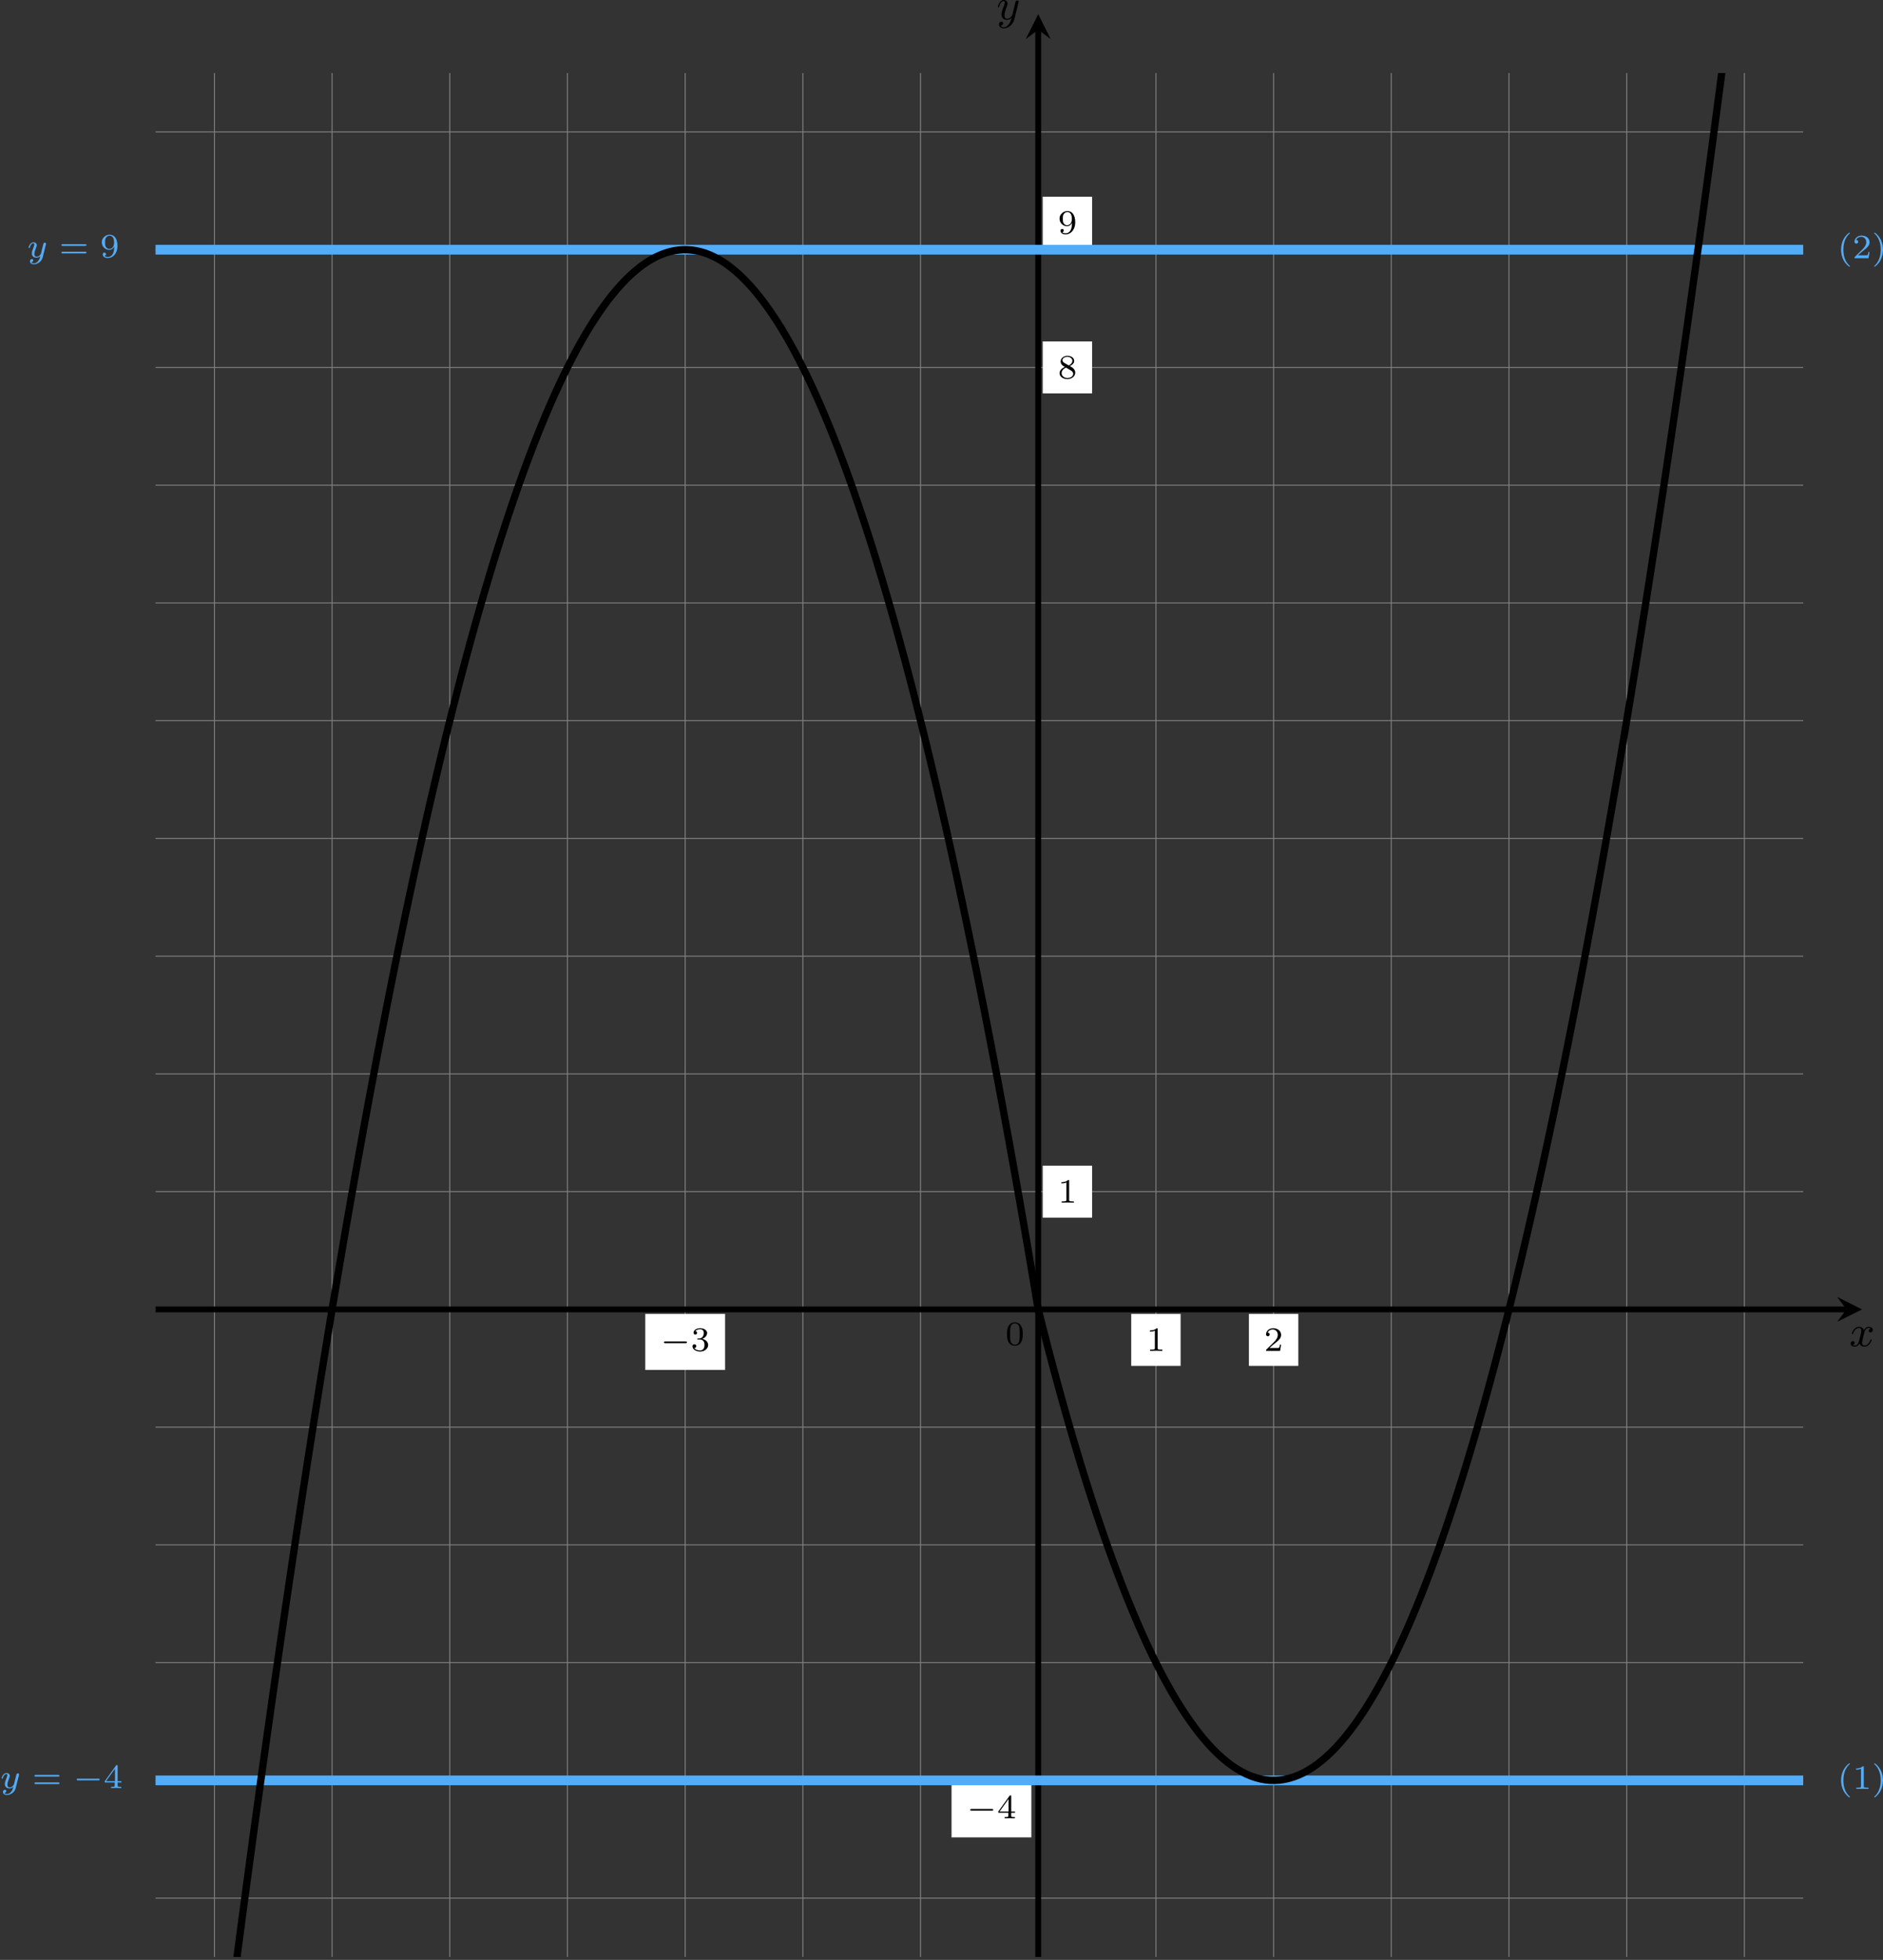 <?xml version='1.0' encoding='UTF-8'?>
<!-- This file was generated by dvisvgm 2.13.3 -->
<svg version='1.1' xmlns='http://www.w3.org/2000/svg' xmlns:xlink='http://www.w3.org/1999/xlink' width='771.021pt' height='802.135pt' viewBox='6.136 131.459 771.021 802.135'>
<rect x="6.136" y="131.459" width="771.021" height="802.135" fill="#333333" stroke="none"/>
<defs>
<clipPath id='clip2'>
<path d='M34.914 466.199V80.68H372.242V466.199ZM372.242 80.68'/>
</clipPath>
<path id='g8-121' d='M3.877-2.629C3.905-2.727 3.905-2.741 3.905-2.783C3.905-2.922 3.794-3.006 3.675-3.006C3.599-3.006 3.466-2.971 3.389-2.838C3.368-2.797 3.313-2.573 3.278-2.434L3.131-1.855C3.089-1.688 2.873-.809 2.852-.732C2.845-.732 2.538-.126 1.995-.126C1.52-.126 1.52-.579 1.52-.704C1.52-1.081 1.681-1.52 1.89-2.057C1.974-2.28 2.008-2.364 2.008-2.483C2.008-2.817 1.723-3.075 1.346-3.075C.642-3.075 .328-2.127 .328-2.008C.328-1.918 .425-1.918 .446-1.918C.544-1.918 .551-1.953 .572-2.029C.746-2.608 1.046-2.88 1.325-2.88C1.444-2.88 1.499-2.803 1.499-2.636C1.499-2.476 1.437-2.322 1.402-2.232C1.067-1.381 .997-1.123 .997-.816C.997-.697 .997-.37 1.269-.146C1.485 .035 1.778 .07 1.967 .07C2.246 .07 2.497-.035 2.727-.244C2.636 .139 2.559 .432 2.267 .781C2.078 .997 1.799 1.227 1.43 1.227C1.381 1.227 1.053 1.227 .907 .997C1.283 .955 1.283 .621 1.283 .614C1.283 .391 1.081 .349 1.011 .349C.837 .349 .607 .488 .607 .809C.607 1.165 .941 1.423 1.437 1.423C2.141 1.423 2.999 .879 3.215 .007L3.877-2.629Z'/>
<path id='g3-120' d='M4.411-3.622C4.08-3.56 3.981-3.273 3.981-3.138C3.981-2.968 4.107-2.815 4.331-2.815C4.582-2.815 4.824-3.031 4.824-3.344C4.824-3.757 4.376-3.963 3.954-3.963C3.416-3.963 3.102-3.488 2.995-3.3C2.824-3.739 2.43-3.963 2-3.963C1.04-3.963 .52-2.815 .52-2.582C.52-2.502 .583-2.475 .646-2.475C.726-2.475 .753-2.52 .771-2.573C1.049-3.461 1.641-3.739 1.982-3.739C2.242-3.739 2.475-3.569 2.475-3.147C2.475-2.824 2.089-1.39 1.973-.959C1.901-.681 1.632-.126 1.139-.126C.959-.126 .771-.188 .681-.242C.924-.287 1.103-.493 1.103-.726C1.103-.95 .933-1.049 .762-1.049C.502-1.049 .269-.825 .269-.52C.269-.081 .753 .099 1.13 .099C1.65 .099 1.955-.332 2.089-.574C2.313 .018 2.842 .099 3.084 .099C4.053 .099 4.564-1.067 4.564-1.282C4.564-1.327 4.537-1.39 4.447-1.39C4.349-1.39 4.34-1.354 4.295-1.219C4.098-.574 3.578-.126 3.111-.126C2.851-.126 2.609-.287 2.609-.717C2.609-.915 2.735-1.408 2.815-1.748C2.851-1.91 3.093-2.878 3.111-2.941C3.219-3.264 3.488-3.739 3.945-3.739C4.107-3.739 4.277-3.712 4.411-3.622Z'/>
<path id='g3-121' d='M4.501-3.452C4.51-3.497 4.528-3.551 4.528-3.604C4.528-3.721 4.447-3.865 4.25-3.865C4.133-3.865 3.972-3.793 3.9-3.622C3.891-3.587 3.802-3.219 3.748-3.022L3.3-1.228C3.228-.968 3.228-.95 3.21-.87C3.201-.834 2.824-.126 2.179-.126C1.623-.126 1.623-.69 1.623-.861C1.623-1.264 1.739-1.704 2.125-2.708C2.197-2.914 2.251-3.04 2.251-3.21C2.251-3.649 1.919-3.963 1.479-3.963C.619-3.963 .26-2.69 .26-2.582C.26-2.502 .323-2.475 .386-2.475C.484-2.475 .493-2.529 .529-2.645C.717-3.309 1.076-3.739 1.453-3.739C1.668-3.739 1.668-3.569 1.668-3.443C1.668-3.291 1.632-3.129 1.551-2.914C1.13-1.802 1.013-1.426 1.013-.995C1.013 0 1.82 .099 2.152 .099C2.591 .099 2.905-.134 3.067-.296C2.95 .161 2.851 .565 2.502 1.013C2.233 1.372 1.874 1.614 1.479 1.614C1.228 1.614 .933 1.524 .807 1.273C1.282 1.273 1.345 .879 1.345 .789C1.345 .592 1.201 .466 1.004 .466C.789 .466 .502 .637 .502 1.049C.502 1.515 .915 1.838 1.479 1.838C2.394 1.838 3.371 1.058 3.631 .009L4.501-3.452Z'/>
<path id='g7-0' d='M5.189-1.576C5.3-1.576 5.467-1.576 5.467-1.743C5.467-1.918 5.307-1.918 5.189-1.918H1.032C.921-1.918 .753-1.918 .753-1.75C.753-1.576 .914-1.576 1.032-1.576H5.189Z'/>
<path id='g9-40' d='M2.476-5.23C1.151-4.296 .802-2.817 .802-1.75C.802-.767 1.095 .76 2.476 1.736C2.532 1.736 2.615 1.736 2.615 1.653C2.615 1.611 2.594 1.597 2.545 1.548C1.618 .711 1.276-.474 1.276-1.743C1.276-3.626 1.995-4.547 2.566-5.063C2.594-5.091 2.615-5.112 2.615-5.147C2.615-5.23 2.532-5.23 2.476-5.23Z'/>
<path id='g9-41' d='M.628-5.23C.579-5.23 .495-5.23 .495-5.147C.495-5.112 .516-5.091 .558-5.042C1.158-4.491 1.827-3.55 1.827-1.75C1.827-.293 1.374 .809 .621 1.492C.502 1.611 .495 1.618 .495 1.653S.516 1.736 .586 1.736C.669 1.736 1.332 1.276 1.792 .404C2.099-.174 2.301-.928 2.301-1.743C2.301-2.727 2.008-4.254 .628-5.23Z'/>
<path id='g9-48' d='M3.599-2.225C3.599-2.992 3.508-3.543 3.187-4.031C2.971-4.352 2.538-4.631 1.981-4.631C.363-4.631 .363-2.727 .363-2.225S.363 .139 1.981 .139S3.599-1.723 3.599-2.225ZM1.981-.056C1.66-.056 1.234-.244 1.095-.816C.997-1.227 .997-1.799 .997-2.315C.997-2.824 .997-3.354 1.102-3.738C1.248-4.289 1.695-4.435 1.981-4.435C2.357-4.435 2.72-4.205 2.845-3.801C2.957-3.424 2.964-2.922 2.964-2.315C2.964-1.799 2.964-1.283 2.873-.844C2.734-.209 2.26-.056 1.981-.056Z'/>
<path id='g9-49' d='M2.336-4.435C2.336-4.624 2.322-4.631 2.127-4.631C1.681-4.191 1.046-4.184 .76-4.184V-3.933C.928-3.933 1.388-3.933 1.771-4.129V-.572C1.771-.342 1.771-.251 1.074-.251H.809V0C.934-.007 1.792-.028 2.05-.028C2.267-.028 3.145-.007 3.299 0V-.251H3.034C2.336-.251 2.336-.342 2.336-.572V-4.435Z'/>
<path id='g9-50' d='M3.522-1.269H3.285C3.264-1.116 3.194-.704 3.103-.635C3.048-.593 2.511-.593 2.413-.593H1.13C1.862-1.241 2.106-1.437 2.525-1.764C3.041-2.176 3.522-2.608 3.522-3.271C3.522-4.115 2.783-4.631 1.89-4.631C1.025-4.631 .439-4.024 .439-3.382C.439-3.027 .739-2.992 .809-2.992C.976-2.992 1.179-3.11 1.179-3.361C1.179-3.487 1.13-3.731 .767-3.731C.983-4.226 1.458-4.38 1.785-4.38C2.483-4.38 2.845-3.836 2.845-3.271C2.845-2.664 2.413-2.183 2.19-1.932L.509-.272C.439-.209 .439-.195 .439 0H3.313L3.522-1.269Z'/>
<path id='g9-51' d='M1.904-2.329C2.448-2.329 2.838-1.953 2.838-1.206C2.838-.342 2.336-.084 1.932-.084C1.653-.084 1.039-.16 .746-.572C1.074-.586 1.151-.816 1.151-.962C1.151-1.186 .983-1.346 .767-1.346C.572-1.346 .377-1.227 .377-.941C.377-.286 1.102 .139 1.946 .139C2.915 .139 3.585-.509 3.585-1.206C3.585-1.75 3.138-2.294 2.371-2.455C3.103-2.72 3.368-3.243 3.368-3.668C3.368-4.219 2.734-4.631 1.96-4.631S.593-4.254 .593-3.696C.593-3.459 .746-3.327 .955-3.327C1.172-3.327 1.311-3.487 1.311-3.682C1.311-3.884 1.172-4.031 .955-4.045C1.2-4.352 1.681-4.428 1.939-4.428C2.253-4.428 2.692-4.275 2.692-3.668C2.692-3.375 2.594-3.055 2.413-2.838C2.183-2.573 1.988-2.559 1.639-2.538C1.465-2.525 1.451-2.525 1.416-2.518C1.402-2.518 1.346-2.504 1.346-2.427C1.346-2.329 1.409-2.329 1.527-2.329H1.904Z'/>
<path id='g9-52' d='M3.689-1.144V-1.395H2.915V-4.505C2.915-4.652 2.915-4.7 2.762-4.7C2.678-4.7 2.65-4.7 2.58-4.603L.272-1.395V-1.144H2.322V-.572C2.322-.335 2.322-.251 1.757-.251H1.569V0C1.918-.014 2.364-.028 2.615-.028C2.873-.028 3.32-.014 3.668 0V-.251H3.48C2.915-.251 2.915-.335 2.915-.572V-1.144H3.689ZM2.371-3.947V-1.395H.53L2.371-3.947Z'/>
<path id='g9-56' d='M2.476-2.518C3.02-2.783 3.368-3.11 3.368-3.592C3.368-4.268 2.664-4.631 1.988-4.631C1.22-4.631 .593-4.129 .593-3.466C.593-3.138 .746-2.901 .872-2.762C.997-2.615 1.046-2.587 1.458-2.343C1.067-2.176 .377-1.799 .377-1.067C.377-.293 1.179 .139 1.974 .139C2.859 .139 3.585-.425 3.585-1.179C3.585-1.639 3.313-2.029 2.908-2.267C2.817-2.322 2.573-2.462 2.476-2.518ZM1.339-3.18C1.158-3.285 .962-3.473 .962-3.731C.962-4.17 1.471-4.428 1.974-4.428C2.518-4.428 2.999-4.087 2.999-3.592C2.999-2.971 2.273-2.657 2.26-2.657S2.232-2.664 2.183-2.692L1.339-3.18ZM1.681-2.211L2.636-1.66C2.817-1.555 3.166-1.346 3.166-.934C3.166-.411 2.587-.084 1.988-.084C1.346-.084 .795-.495 .795-1.067C.795-1.583 1.179-1.981 1.681-2.211Z'/>
<path id='g9-57' d='M2.915-2.078C2.915-.349 2.057-.084 1.639-.084C1.485-.084 1.116-.098 .928-.314C1.213-.342 1.234-.579 1.234-.642C1.234-.816 1.116-.969 .907-.969S.572-.83 .572-.628C.572-.153 .969 .139 1.646 .139C2.643 .139 3.585-.802 3.585-2.294C3.585-4.024 2.817-4.631 2.001-4.631C1.771-4.631 1.29-4.596 .893-4.205C.656-3.975 .377-3.703 .377-3.075C.377-2.19 1.081-1.534 1.897-1.534C2.455-1.534 2.755-1.904 2.915-2.218V-2.078ZM1.932-1.73C1.66-1.73 1.402-1.82 1.206-2.141C1.046-2.399 1.046-2.692 1.046-3.075C1.046-3.48 1.046-3.759 1.248-4.038C1.416-4.282 1.646-4.428 2.008-4.428C2.364-4.428 2.573-4.205 2.685-4.024C2.873-3.731 2.894-3.243 2.894-2.999C2.894-2.092 2.371-1.73 1.932-1.73Z'/>
<path id='g9-61' d='M5.356-2.343C5.461-2.343 5.621-2.343 5.621-2.518C5.621-2.685 5.454-2.685 5.363-2.685H.746C.656-2.685 .488-2.685 .488-2.518C.488-2.343 .649-2.343 .753-2.343H5.356ZM5.363-.809C5.454-.809 5.621-.809 5.621-.976C5.621-1.151 5.461-1.151 5.356-1.151H.753C.649-1.151 .488-1.151 .488-.976C.488-.809 .656-.809 .746-.809H5.363Z'/>
</defs>
<g id='page13' transform='matrix(2 0 0 2 0 0)'>
<path d='M34.914 454.152H372.242M34.914 430.059H372.242M34.914 405.965H372.242M34.914 381.867H372.242M34.914 357.773H372.242M34.914 333.68H372.242M34.914 309.582H372.242M34.914 285.488H372.242M34.914 261.394H372.242M34.914 237.297H372.242M34.914 213.203H372.242M34.914 189.109H372.242M34.914 165.012H372.242M34.914 140.918H372.242M34.914 116.824H372.242M34.914 92.727H372.242M46.961 466.199V80.68M71.055 466.199V80.68M95.152 466.199V80.68M119.246 466.199V80.68M143.34 466.199V80.68M167.438 466.199V80.68M191.531 466.199V80.68M215.625 466.199V80.68M239.723 466.199V80.68M263.816 466.199V80.68M287.91 466.199V80.68M312.008 466.199V80.68M336.102 466.199V80.68M360.195 466.199V80.68' stroke='#808080' fill='none' stroke-width='.199'/>
<g transform='matrix(1 0 0 1 -6.759 7.282)'>
<use x='215.626' y='333.678' xlink:href='#g9-48'/>
</g>
<path d='M216.547 314.902H226.66V304.266H216.547Z' fill='#fff'/>
<g transform='matrix(1 0 0 1 3.993 -21.848)'>
<use x='215.626' y='333.678' xlink:href='#g9-49'/>
</g>
<path d='M216.547 146.234H226.66V135.602H216.547Z' fill='#fff'/>
<g transform='matrix(1 0 0 1 3.993 -190.513)'>
<use x='215.626' y='333.678' xlink:href='#g9-56'/>
</g>
<path d='M216.547 116.625H226.66V105.988H216.547Z' fill='#fff'/>
<g transform='matrix(1 0 0 1 3.993 -220.125)'>
<use x='215.626' y='333.678' xlink:href='#g9-57'/>
</g>
<path d='M197.883 441.723H214.223V430.258H197.883Z' fill='#fff'/>
<g transform='matrix(1 0 0 1 -14.673 104.144)'>
<use x='215.626' y='333.678' xlink:href='#g7-0'/>
<use x='221.853' y='333.678' xlink:href='#g9-52'/>
</g>
<path d='M135.172 346.066H151.512V334.602H135.172Z' fill='#fff'/>
<g transform='matrix(1 0 0 1 -77.384 8.487)'>
<use x='215.626' y='333.678' xlink:href='#g7-0'/>
<use x='221.853' y='333.678' xlink:href='#g9-51'/>
</g>
<path d='M234.664 345.234H244.777V334.602H234.664Z' fill='#fff'/>
<g transform='matrix(1 0 0 1 22.109 8.487)'>
<use x='215.626' y='333.678' xlink:href='#g9-49'/>
</g>
<path d='M258.758 345.234H268.871V334.602H258.758Z' fill='#fff'/>
<g transform='matrix(1 0 0 1 46.204 8.487)'>
<use x='215.626' y='333.678' xlink:href='#g9-50'/>
</g>
<path d='M34.914 333.68H381.102' stroke='#000' fill='none' stroke-width='1.196' stroke-miterlimit='10'/>
<path d='M384.289 333.68L379.192 331.129L381.102 333.68L379.192 336.227'/>
<g transform='matrix(1 0 0 1 166.053 7.529)'>
<use x='215.626' y='333.678' xlink:href='#g3-120'/>
</g>
<path d='M215.625 466.199V71.82' stroke='#000' fill='none' stroke-width='1.196' stroke-miterlimit='10'/>
<path d='M215.625 68.633L213.074 73.734L215.625 71.82L218.176 73.734'/>
<g transform='matrix(1 0 0 1 -8.529 -263.986)'>
<use x='215.626' y='333.678' xlink:href='#g3-121'/>
</g>
<path d='M34.914 116.824H372.242' stroke='#53acf8' fill='none' stroke-width='1.993' stroke-miterlimit='10'/>
<path d='M34.914 430.059H372.242' stroke='#53acf8' fill='none' stroke-width='1.993' stroke-miterlimit='10'/>
<g fill='#53acf8' transform='matrix(1 0 0 1 -207.035 -215.285)'>
<use x='215.626' y='333.678' xlink:href='#g8-121'/>
<use x='222.185' y='333.678' xlink:href='#g9-61'/>
<use x='230.568' y='333.678' xlink:href='#g9-57'/>
</g>
<g fill='#53acf8' transform='matrix(1 0 0 1 -212.558 97.949)'>
<use x='215.626' y='333.678' xlink:href='#g8-121'/>
<use x='222.185' y='333.678' xlink:href='#g9-61'/>
<use x='230.568' y='333.678' xlink:href='#g7-0'/>
<use x='236.795' y='333.678' xlink:href='#g9-52'/>
</g>
<g fill='#53acf8' transform='matrix(1 0 0 1 163.566 -215.111)'>
<use x='215.626' y='333.678' xlink:href='#g9-40'/>
<use x='218.74' y='333.678' xlink:href='#g9-50'/>
<use x='222.711' y='333.678' xlink:href='#g9-41'/>
</g>
<g fill='#53acf8' transform='matrix(1 0 0 1 163.566 98.123)'>
<use x='215.626' y='333.678' xlink:href='#g9-40'/>
<use x='218.74' y='333.678' xlink:href='#g9-49'/>
<use x='222.711' y='333.678' xlink:href='#g9-41'/>
</g>
<path d='M215.625 333.68C215.625 333.68 216.324 336.461 216.594 337.512C216.863 338.566 217.293 340.238 217.562 341.27S218.262 343.938 218.531 344.949S219.23 347.562 219.5 348.551S220.199 351.106 220.469 352.074C220.738 353.039 221.168 354.574 221.437 355.519S222.137 357.965 222.406 358.887C222.672 359.809 223.105 361.273 223.375 362.176C223.641 363.078 224.074 364.508 224.34 365.387C224.609 366.269 225.043 367.664 225.309 368.523C225.578 369.383 226.012 370.742 226.277 371.578C226.547 372.418 226.977 373.742 227.246 374.559C227.516 375.371 227.945 376.664 228.215 377.457C228.484 378.25 228.914 379.508 229.184 380.281C229.453 381.055 229.883 382.273 230.152 383.027C230.422 383.777 230.852 384.965 231.121 385.691C231.391 386.422 231.82 387.574 232.09 388.281C232.359 388.988 232.789 390.106 233.059 390.793S233.758 392.562 234.027 393.227C234.293 393.891 234.727 394.941 234.996 395.582C235.262 396.227 235.695 397.238 235.961 397.859C236.231 398.481 236.664 399.461 236.93 400.059C237.199 400.66 237.629 401.606 237.898 402.184C238.168 402.762 238.598 403.672 238.867 404.227C239.137 404.785 239.566 405.66 239.836 406.195C240.106 406.727 240.535 407.57 240.805 408.082C241.074 408.594 241.504 409.402 241.773 409.894C242.043 410.383 242.473 411.156 242.742 411.625C243.012 412.094 243.441 412.832 243.711 413.281C243.981 413.731 244.41 414.43 244.68 414.859C244.945 415.285 245.379 415.953 245.648 416.356C245.914 416.762 246.348 417.394 246.617 417.777C246.883 418.164 247.316 418.762 247.582 419.121C247.852 419.484 248.285 420.047 248.551 420.391C248.82 420.731 249.25 421.258 249.519 421.578C249.789 421.894 250.219 422.391 250.488 422.688C250.758 422.984 251.188 423.445 251.457 423.719C251.727 423.996 252.156 424.418 252.426 424.676C252.695 424.93 253.125 425.316 253.394 425.551C253.664 425.781 254.094 426.137 254.363 426.348C254.633 426.559 255.062 426.883 255.332 427.07C255.602 427.258 256.031 427.547 256.301 427.715C256.566 427.883 257 428.133 257.269 428.277C257.535 428.426 257.969 428.641 258.234 428.766C258.504 428.891 258.938 429.074 259.203 429.176C259.473 429.277 259.906 429.426 260.172 429.508C260.441 429.59 260.871 429.703 261.141 429.762S261.84 429.898 262.109 429.938C262.379 429.977 262.809 430.019 263.078 430.035C263.348 430.051 263.777 430.062 264.047 430.055C264.316 430.051 264.746 430.023 265.016 430C265.285 429.973 265.715 429.91 265.984 429.863C266.254 429.816 266.684 429.719 266.953 429.648S267.652 429.449 267.922 429.359C268.188 429.266 268.621 429.102 268.891 428.988C269.156 428.875 269.59 428.68 269.856 428.543C270.125 428.41 270.559 428.176 270.824 428.019C271.094 427.863 271.527 427.594 271.793 427.418C272.062 427.238 272.492 426.938 272.762 426.734C273.031 426.535 273.461 426.199 273.731 425.977C274 425.758 274.43 425.387 274.699 425.141C274.969 424.898 275.398 424.492 275.668 424.227C275.938 423.965 276.367 423.523 276.637 423.238C276.906 422.949 277.336 422.477 277.606 422.168C277.875 421.859 278.305 421.348 278.574 421.019C278.84 420.691 279.273 420.144 279.543 419.793C279.809 419.445 280.242 418.863 280.512 418.492C280.777 418.121 281.211 417.504 281.477 417.109C281.746 416.719 282.18 416.066 282.445 415.652C282.715 415.238 283.144 414.555 283.414 414.117C283.684 413.68 284.113 412.961 284.383 412.5C284.652 412.043 285.082 411.289 285.352 410.809C285.621 410.328 286.051 409.543 286.32 409.039C286.59 408.539 287.019 407.715 287.289 407.191C287.559 406.668 287.988 405.812 288.258 405.266S288.957 403.828 289.227 403.262C289.496 402.695 289.926 401.769 290.195 401.18C290.461 400.594 290.894 399.633 291.164 399.019C291.43 398.41 291.863 397.414 292.133 396.785C292.398 396.152 292.832 395.121 293.098 394.469C293.367 393.816 293.801 392.75 294.066 392.078C294.336 391.402 294.766 390.301 295.035 389.606C295.305 388.91 295.734 387.773 296.004 387.059C296.273 386.34 296.703 385.172 296.973 384.43C297.242 383.691 297.672 382.488 297.941 381.727C298.211 380.965 298.641 379.727 298.91 378.945C299.18 378.16 299.609 376.891 299.879 376.086S300.578 373.973 300.848 373.148C301.117 372.32 301.547 370.981 301.816 370.133C302.082 369.285 302.516 367.906 302.785 367.039C303.051 366.168 303.484 364.758 303.75 363.867C304.019 362.977 304.453 361.531 304.719 360.617C304.988 359.707 305.422 358.227 305.688 357.289C305.957 356.356 306.387 354.84 306.656 353.887C306.926 352.93 307.356 351.379 307.625 350.402C307.894 349.426 308.324 347.84 308.594 346.844C308.863 345.844 309.293 344.227 309.562 343.203C309.832 342.184 310.262 340.531 310.531 339.488C310.801 338.445 311.231 336.758 311.5 335.695C311.769 334.629 312.199 332.906 312.469 331.82C312.738 330.738 313.168 328.98 313.438 327.871C313.703 326.766 314.137 324.973 314.406 323.844C314.672 322.715 315.106 320.891 315.371 319.738C315.641 318.59 316.074 316.727 316.34 315.555C316.609 314.387 317.039 312.488 317.309 311.297C317.578 310.102 318.008 308.172 318.277 306.957C318.547 305.742 318.977 303.777 319.246 302.539C319.516 301.305 319.945 299.305 320.215 298.043C320.484 296.785 320.914 294.754 321.184 293.473C321.453 292.191 321.883 290.125 322.152 288.82C322.422 287.519 322.852 285.418 323.121 284.094C323.391 282.769 323.82 280.633 324.09 279.289C324.355 277.945 324.789 275.769 325.059 274.402C325.324 273.039 325.758 270.828 326.027 269.441C326.293 268.055 326.727 265.812 326.992 264.402C327.262 262.992 327.695 260.715 327.961 259.285C328.23 257.856 328.66 255.543 328.93 254.09C329.199 252.637 329.629 250.293 329.898 248.816C330.168 247.344 330.598 244.961 330.867 243.465C331.137 241.973 331.566 239.555 331.836 238.039C332.105 236.519 332.535 234.07 332.805 232.531C333.074 230.992 333.504 228.508 333.773 226.945C334.043 225.387 334.473 222.867 334.742 221.285C335.012 219.703 335.441 217.148 335.711 215.543C335.977 213.941 336.41 211.352 336.68 209.727C336.945 208.102 337.379 205.477 337.645 203.832C337.914 202.184 338.348 199.523 338.613 197.855C338.883 196.187 339.316 193.496 339.582 191.805C339.852 190.113 340.281 187.387 340.551 185.676C340.82 183.965 341.25 181.203 341.52 179.469C341.789 177.734 342.219 174.937 342.488 173.184C342.758 171.43 343.187 168.598 343.457 166.82C343.727 165.043 344.156 162.18 344.426 160.379C344.695 158.582 345.125 155.68 345.395 153.863C345.664 152.043 346.094 149.105 346.363 147.266C346.633 145.422 347.062 142.453 347.332 140.59C347.598 138.727 348.031 135.723 348.301 133.84C348.566 131.953 349 128.914 349.266 127.008C349.535 125.102 349.969 122.027 350.234 120.102C350.504 118.172 350.937 115.066 351.203 113.113C351.473 111.164 351.902 108.023 352.172 106.051C352.441 104.082 352.871 100.902 353.141 98.91C353.41 96.918 353.84 93.707 354.109 91.691C354.379 89.676 354.809 86.43 355.078 84.395C355.348 82.359 355.777 79.078 356.047 77.02C356.316 74.961 356.746 71.645 357.016 69.566C357.285 67.488 357.715 64.137 357.984 62.035C358.25 59.937 358.684 56.551 358.953 54.43C359.219 52.305 359.652 48.887 359.922 46.742C360.187 44.598 360.621 41.141 360.887 38.977C361.156 36.812 361.59 33.324 361.855 31.137C362.125 28.949 362.555 25.426 362.824 23.215C363.094 21.008 363.523 17.449 363.793 15.219C364.062 12.988 364.492 9.395 364.762 7.145C365.031 4.891 365.461 1.262 365.73-1.012C366-3.285 366.43-6.945 366.699-9.242C366.969-11.535 367.398-15.234 367.668-17.551C367.937-19.867 368.367-23.602 368.637-25.938C368.906-28.277 369.336-32.043 369.605-34.402C369.871-36.762 370.305-40.563 370.574-42.945C370.84-45.328 371.273-49.164 371.543-51.566C371.809-53.969 372.242-57.84 372.508-60.262C372.777-62.688 373.211-66.594 373.477-69.039C373.746-71.484 374.176-75.426 374.445-77.895C374.715-80.359 375.145-84.336 375.414-86.824C375.684-89.316 376.113-93.324 376.383-95.836C376.652-98.348 377.082-102.391 377.352-104.922C377.621-107.453 378.051-111.535 378.32-114.086C378.59-116.641 379.02-120.754 379.289-123.332C379.559-125.906 379.988-130.055 380.258-132.652C380.527-135.25 380.957-139.43 381.227-142.051C381.492-144.668 381.926-148.887 382.195-151.527C382.461-154.168 382.895-158.418 383.16-161.082C383.43-163.742 383.863-168.031 384.129-170.715C384.398-173.398 384.832-177.719 385.098-180.426C385.367-183.129 385.797-187.484 386.066-190.211C386.336-192.937 386.766-197.328 387.035-200.078C387.305-202.828 387.734-207.25 388.004-210.023C388.273-212.793 388.703-217.25 388.973-220.043C389.242-222.836 389.672-227.328 389.941-230.145C390.211-232.957 390.641-237.484 390.91-240.32C391.18-243.156 391.609-247.719 391.879-250.574C392.148-253.434 392.578-258.031 392.848-260.91C393.113-263.785 393.547-268.418 393.816-271.32C394.082-274.219 394.516-278.887 394.781-281.809C395.051-284.73 395.484-289.43 395.75-292.375C396.02-295.316 396.449-300.055 396.719-303.02C396.988-305.984 397.418-310.754 397.687-313.742C397.957-316.727 398.387-321.531 398.656-324.539C398.926-327.547 399.355-332.391 399.625-335.418C399.895-338.449 400.324-343.324 400.594-346.375C400.863-349.426 401.293-354.336 401.562-357.406C401.832-360.48 402.262-365.426 402.531-368.52C402.801-371.613 403.23-376.594 403.5-379.707C403.766-382.824 404.199-387.84 404.469-390.977C404.734-394.113 405.168-399.16 405.437-402.32C405.703-405.48 406.137-410.562 406.402-413.742C406.672-416.926 407.105-422.043 407.371-425.242C407.641-428.445 408.34-436.824 408.34-436.824' stroke='#000' fill='none' stroke-width='1.494' stroke-miterlimit='10' clip-path='url(#clip2)'/>
<path d='M34.914 604.746C34.914 604.746 35.57 598.859 35.82 596.609C36.074 594.363 36.477 590.773 36.73 588.543C36.98 586.312 37.387 582.754 37.637 580.543C37.891 578.336 38.293 574.805 38.543 572.613C38.797 570.422 39.199 566.926 39.453 564.754C39.703 562.582 40.109 559.113 40.359 556.957C40.613 554.805 41.016 551.367 41.27 549.234C41.52 547.098 41.926 543.691 42.176 541.578C42.43 539.461 42.832 536.086 43.082 533.988C43.336 531.891 43.738 528.547 43.992 526.469C44.242 524.391 44.648 521.074 44.898 519.016C45.152 516.957 45.555 513.672 45.809 511.633C46.059 509.594 46.461 506.34 46.715 504.32C46.965 502.297 47.371 499.074 47.621 497.074C47.875 495.07 48.277 491.875 48.531 489.895C48.781 487.91 49.187 484.75 49.437 482.785C49.691 480.82 50.094 477.687 50.344 475.742C50.598 473.801 51 470.695 51.254 468.77C51.504 466.844 51.91 463.773 52.16 461.867C52.414 459.961 52.816 456.918 53.07 455.031C53.32 453.141 53.727 450.133 53.977 448.262C54.23 446.395 54.633 443.414 54.883 441.562C55.137 439.715 55.539 436.762 55.793 434.934C56.043 433.102 56.449 430.18 56.699 428.371C56.953 426.559 57.355 423.668 57.609 421.875C57.859 420.082 58.262 417.223 58.516 415.449C58.766 413.676 59.172 410.848 59.422 409.094C59.676 407.34 60.078 404.539 60.332 402.805C60.582 401.07 60.988 398.301 61.238 396.582C61.492 394.867 61.895 392.129 62.145 390.434C62.398 388.734 62.801 386.027 63.055 384.348C63.305 382.668 63.711 379.992 63.961 378.332C64.215 376.672 64.617 374.027 64.871 372.387C65.121 370.746 65.527 368.129 65.777 366.508C66.031 364.887 66.434 362.301 66.684 360.699C66.937 359.094 67.34 356.539 67.594 354.957C67.844 353.371 68.25 350.848 68.5 349.281C68.754 347.719 69.156 345.223 69.41 343.676C69.66 342.133 70.062 339.668 70.316 338.141C70.566 336.613 70.973 334.18 71.223 332.672C71.477 331.164 71.879 328.762 72.133 327.273C72.383 325.785 72.789 323.41 73.039 321.941C73.293 320.473 73.695 318.129 73.945 316.68C74.199 315.227 74.602 312.918 74.855 311.484C75.105 310.051 75.512 307.773 75.762 306.359C76.016 304.945 76.418 302.695 76.672 301.301C76.922 299.906 77.328 297.688 77.578 296.312C77.832 294.938 78.234 292.746 78.484 291.391C78.738 290.035 79.141 287.875 79.395 286.539C79.645 285.199 80.051 283.07 80.301 281.754C80.555 280.438 80.957 278.336 81.211 277.039C81.461 275.738 81.863 273.672 82.117 272.391C82.367 271.109 82.773 269.074 83.023 267.812C83.277 266.551 83.68 264.543 83.934 263.301C84.184 262.059 84.59 260.082 84.84 258.859C85.094 257.637 85.496 255.691 85.746 254.484C86 253.281 86.402 251.367 86.656 250.18C86.906 248.996 87.312 247.109 87.562 245.945C87.816 244.777 88.219 242.922 88.473 241.773C88.723 240.629 89.129 238.805 89.379 237.676S90.035 234.754 90.285 233.645C90.539 232.535 90.941 230.77 91.195 229.68C91.445 228.59 91.852 226.855 92.102 225.785C92.355 224.715 92.758 223.012 93.012 221.957C93.262 220.906 93.664 219.234 93.918 218.199C94.168 217.168 94.574 215.523 94.824 214.512C95.078 213.496 95.48 211.883 95.734 210.891C95.984 209.895 96.391 208.312 96.641 207.336C96.895 206.359 97.297 204.809 97.547 203.852C97.801 202.895 98.203 201.375 98.457 200.434C98.707 199.496 99.113 198.008 99.363 197.086C99.617 196.168 100.02 194.707 100.273 193.809C100.523 192.906 100.93 191.48 101.18 190.598C101.434 189.715 101.836 188.316 102.086 187.453C102.34 186.594 102.742 185.223 102.996 184.379C103.246 183.535 103.652 182.199 103.902 181.375C104.156 180.551 104.559 179.242 104.812 178.437C105.062 177.633 105.465 176.355 105.719 175.57C105.969 174.781 106.375 173.535 106.625 172.77C106.879 172 107.281 170.785 107.535 170.035C107.785 169.285 108.191 168.102 108.441 167.371C108.695 166.641 109.098 165.488 109.348 164.777C109.602 164.066 110.004 162.941 110.258 162.25C110.508 161.559 110.914 160.465 111.164 159.789C111.418 159.117 111.82 158.055 112.074 157.402C112.324 156.746 112.73 155.715 112.98 155.078C113.23 154.445 113.637 153.441 113.887 152.824C114.141 152.211 114.543 151.238 114.797 150.641C115.047 150.043 115.453 149.102 115.703 148.523C115.957 147.945 116.359 147.035 116.613 146.477C116.863 145.918 117.266 145.035 117.519 144.496C117.769 143.957 118.176 143.105 118.426 142.586C118.68 142.062 119.082 141.242 119.336 140.742C119.586 140.238 119.992 139.449 120.242 138.969C120.496 138.484 120.898 137.723 121.148 137.262C121.402 136.797 121.805 136.066 122.059 135.621C122.309 135.176 122.715 134.48 122.965 134.055C123.219 133.629 123.621 132.961 123.875 132.551C124.125 132.145 124.531 131.508 124.781 131.121C125.035 130.73 125.438 130.125 125.688 129.754C125.941 129.387 126.344 128.809 126.598 128.461C126.848 128.109 127.254 127.562 127.504 127.23C127.758 126.902 128.16 126.387 128.414 126.074C128.664 125.762 129.066 125.273 129.32 124.98C129.57 124.687 129.977 124.234 130.227 123.961C130.481 123.687 130.883 123.262 131.137 123.008C131.387 122.75 131.793 122.355 132.043 122.121C132.297 121.883 132.699 121.52 132.949 121.305C133.203 121.086 133.606 120.754 133.859 120.555C134.109 120.355 134.516 120.055 134.766 119.875C135.019 119.695 135.422 119.422 135.676 119.262C135.926 119.102 136.332 118.859 136.582 118.719C136.836 118.578 137.238 118.367 137.488 118.242C137.742 118.121 138.144 117.941 138.398 117.836C138.648 117.734 139.055 117.582 139.305 117.5C139.559 117.414 139.961 117.293 140.215 117.23C140.465 117.164 140.867 117.074 141.121 117.027C141.371 116.98 141.777 116.922 142.027 116.895C142.281 116.867 142.684 116.84 142.938 116.828C143.188 116.82 143.594 116.824 143.844 116.832C144.098 116.844 144.5 116.875 144.75 116.906C145.004 116.934 145.406 116.996 145.66 117.047C145.91 117.094 146.316 117.187 146.566 117.254C146.82 117.324 147.223 117.445 147.477 117.531C147.727 117.617 148.133 117.773 148.383 117.879C148.633 117.984 149.039 118.168 149.289 118.293C149.543 118.418 149.945 118.633 150.199 118.773C150.449 118.918 150.856 119.164 151.106 119.324C151.359 119.488 151.762 119.762 152.016 119.945C152.266 120.125 152.668 120.434 152.922 120.633C153.172 120.832 153.578 121.168 153.828 121.387C154.082 121.609 154.484 121.977 154.738 122.215C154.988 122.453 155.394 122.848 155.644 123.105C155.898 123.363 156.301 123.789 156.551 124.066C156.805 124.344 157.207 124.801 157.461 125.098C157.711 125.391 158.117 125.879 158.367 126.195C158.621 126.508 159.023 127.027 159.277 127.359C159.527 127.695 159.934 128.242 160.184 128.598C160.438 128.949 160.84 129.527 161.09 129.898C161.344 130.27 161.746 130.883 162 131.27C162.25 131.66 162.656 132.301 162.906 132.711C163.16 133.121 163.562 133.793 163.816 134.219C164.066 134.648 164.469 135.348 164.723 135.797C164.973 136.242 165.379 136.977 165.629 137.441C165.883 137.906 166.285 138.672 166.539 139.156C166.789 139.641 167.195 140.434 167.445 140.937C167.699 141.441 168.102 142.266 168.352 142.789C168.606 143.309 169.008 144.164 169.262 144.707C169.512 145.25 169.918 146.133 170.168 146.695C170.422 147.254 170.824 148.168 171.078 148.75C171.328 149.328 171.734 150.273 171.984 150.875C172.234 151.473 172.641 152.449 172.891 153.066C173.144 153.684 173.547 154.691 173.801 155.328C174.051 155.965 174.457 157 174.707 157.656C174.961 158.312 175.363 159.379 175.617 160.055C175.867 160.727 176.269 161.824 176.523 162.52C176.773 163.215 177.18 164.34 177.43 165.055C177.684 165.766 178.086 166.926 178.34 167.656C178.59 168.387 178.996 169.578 179.246 170.328C179.5 171.078 179.902 172.297 180.152 173.066C180.406 173.836 180.809 175.086 181.062 175.875C181.312 176.664 181.719 177.945 181.969 178.75C182.223 179.559 182.625 180.871 182.879 181.695C183.129 182.523 183.535 183.863 183.785 184.711C184.039 185.555 184.441 186.926 184.691 187.793C184.945 188.656 185.348 190.059 185.602 190.941C185.852 191.824 186.258 193.258 186.508 194.16C186.762 195.062 187.164 196.523 187.418 197.445C187.668 198.367 188.07 199.859 188.324 200.801C188.574 201.742 188.981 203.266 189.231 204.227C189.484 205.184 189.887 206.738 190.141 207.719C190.391 208.695 190.797 210.281 191.047 211.277C191.301 212.273 191.703 213.891 191.953 214.906C192.207 215.922 192.609 217.566 192.863 218.602C193.113 219.641 193.519 221.316 193.769 222.367C194.023 223.422 194.426 225.129 194.68 226.203C194.93 227.277 195.336 229.012 195.586 230.105C195.84 231.199 196.242 232.965 196.492 234.074C196.746 235.188 197.148 236.984 197.402 238.113C197.652 239.246 198.059 241.074 198.309 242.223C198.562 243.371 198.965 245.231 199.219 246.398C199.469 247.566 199.871 249.457 200.125 250.644C200.375 251.828 200.781 253.75 201.031 254.957C201.285 256.16 201.688 258.109 201.941 259.336C202.191 260.562 202.598 262.543 202.848 263.785C203.102 265.031 203.504 267.039 203.754 268.305C204.008 269.566 204.41 271.609 204.664 272.891C204.914 274.172 205.32 276.242 205.57 277.547C205.824 278.848 206.227 280.949 206.48 282.269C206.73 283.59 207.137 285.723 207.387 287.059C207.641 288.398 208.043 290.562 208.293 291.918C208.547 293.277 208.949 295.473 209.203 296.848C209.453 298.227 209.859 300.449 210.109 301.844C210.363 303.242 210.766 305.496 211.02 306.91C211.27 308.324 211.672 310.609 211.926 312.043C212.176 313.477 212.582 315.793 212.832 317.246C213.086 318.699 213.488 321.043 213.742 322.516C213.992 323.988 214.398 326.363 214.648 327.855C214.902 329.344 215.555 333.262 215.555 333.262' stroke='#000' fill='none' stroke-width='1.494' stroke-miterlimit='10' clip-path='url(#clip2)'/>
</g>
</svg>